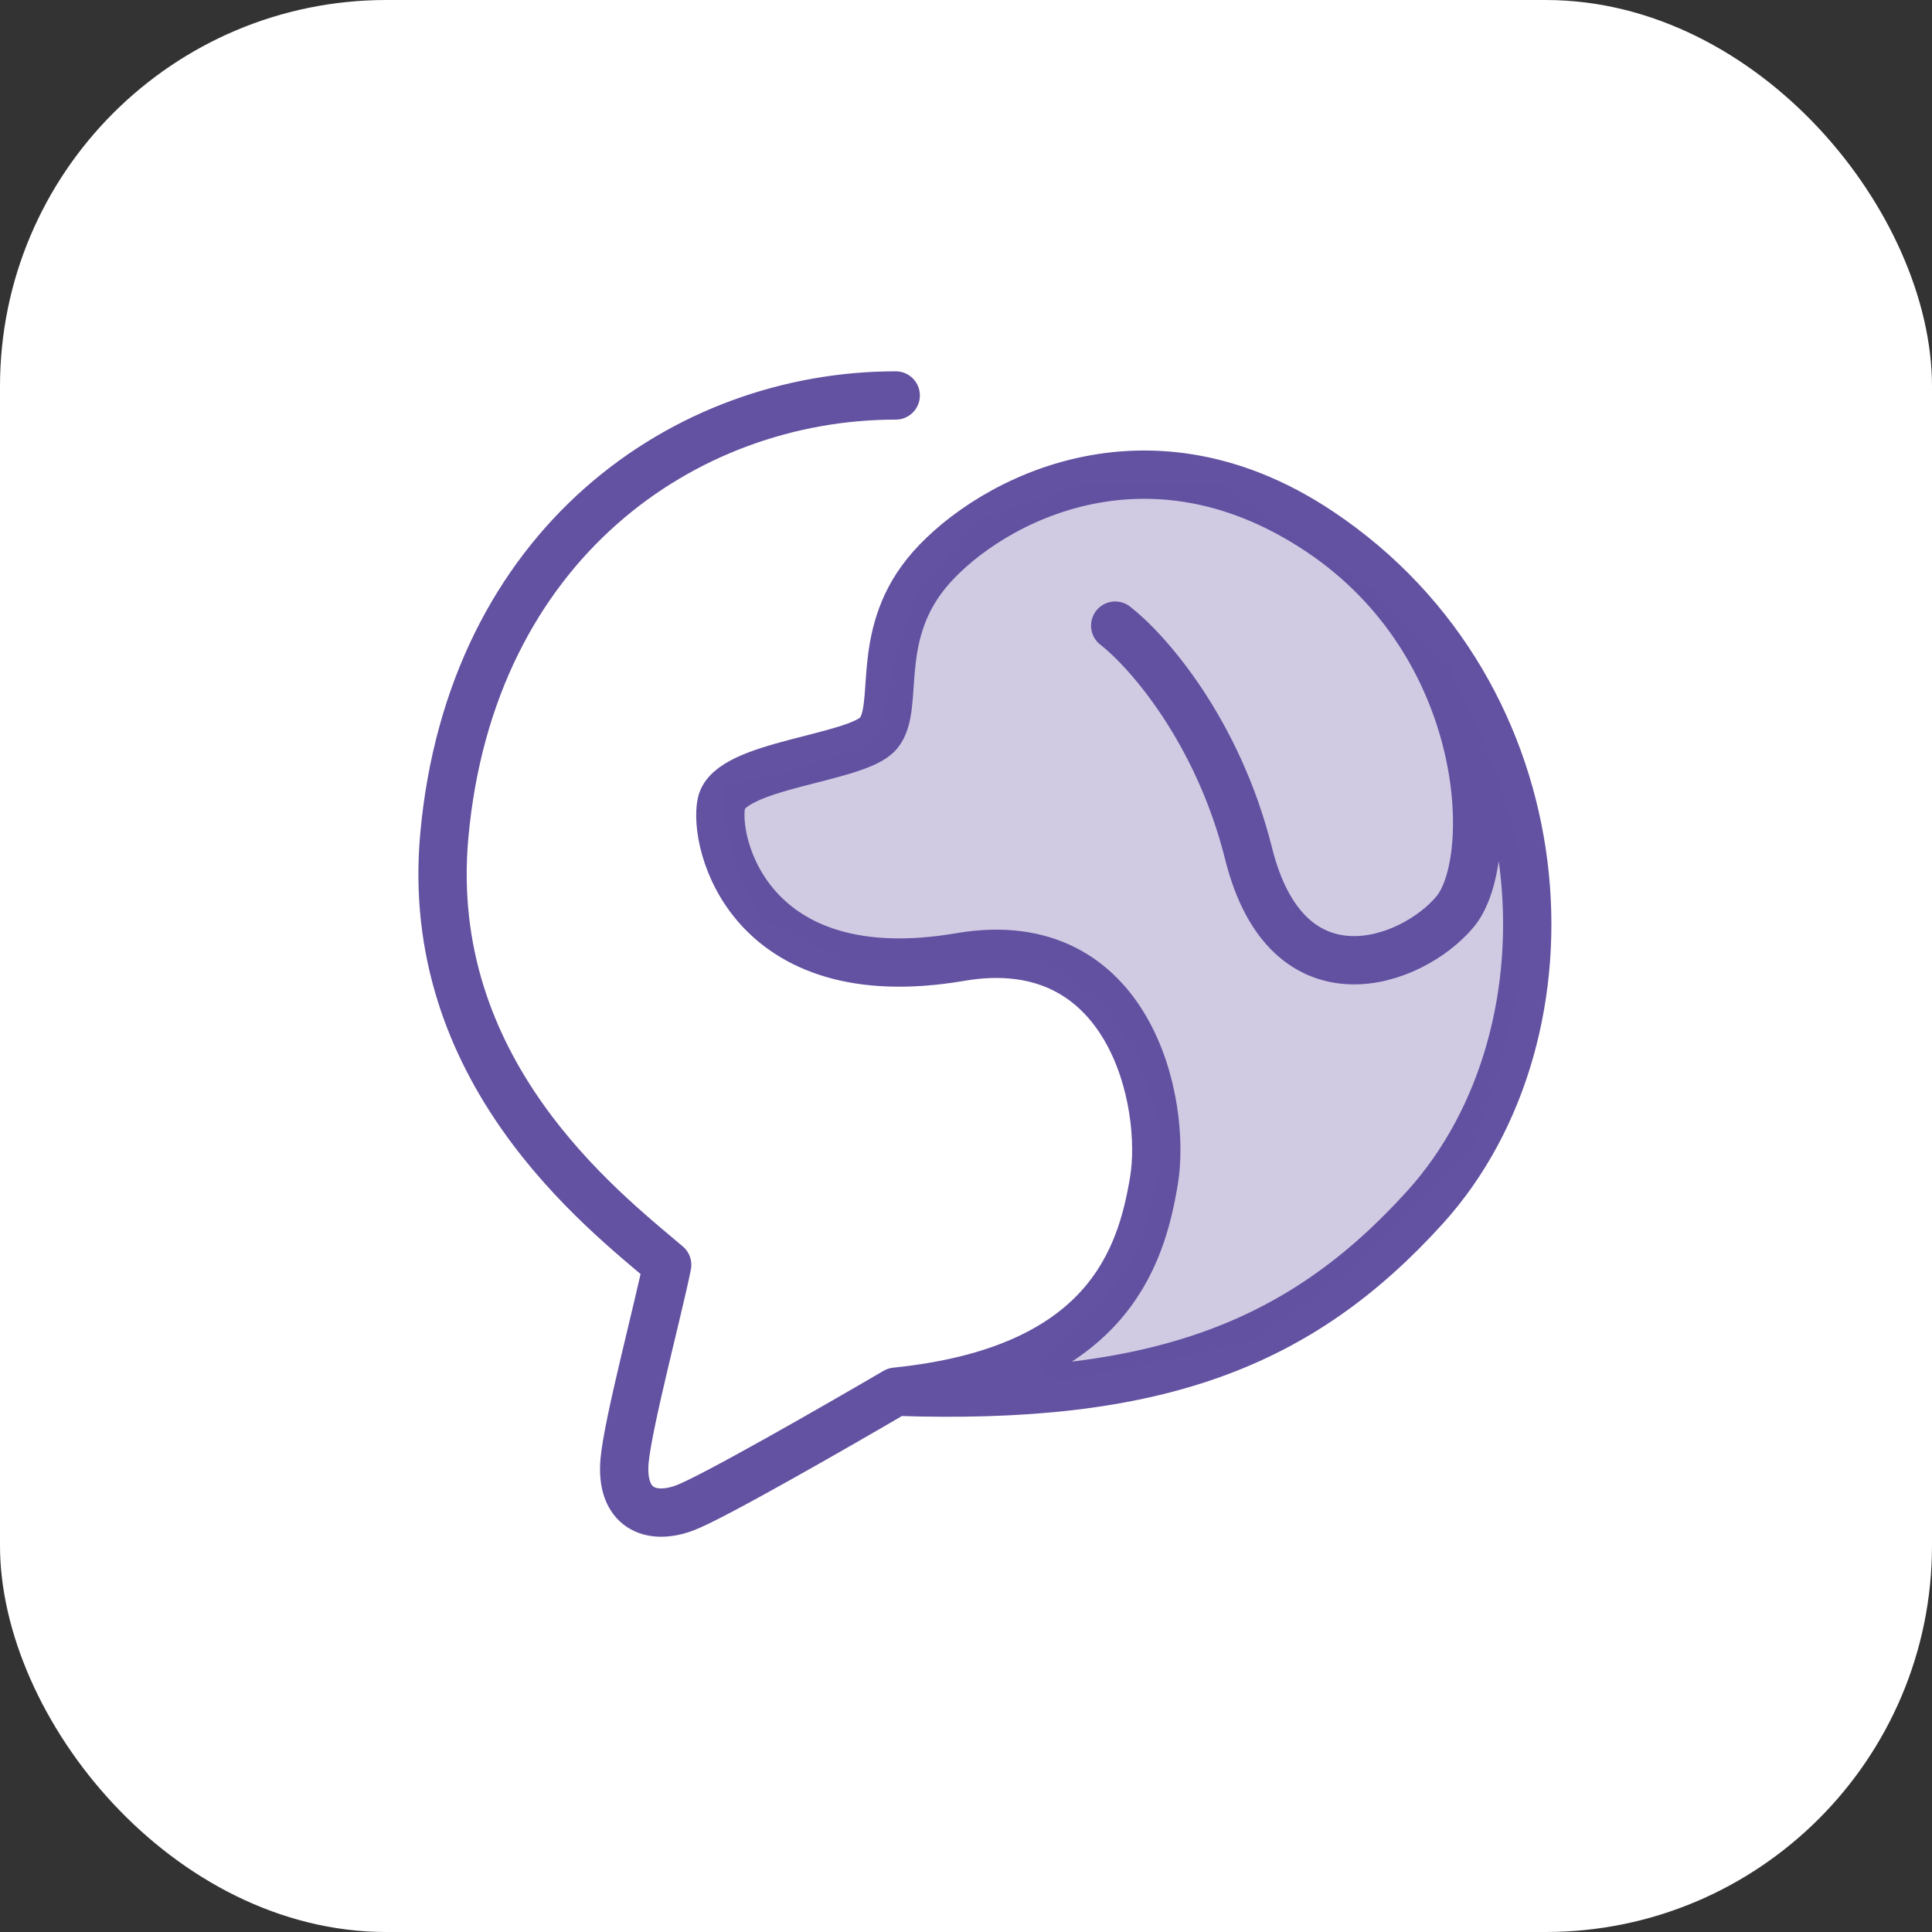 <svg width="80" height="80" viewBox="0 0 80 80" fill="none" xmlns="http://www.w3.org/2000/svg">
<rect x="0" y="0" width="80" height="80" fill="#333333" stroke="none"/>
<rect width="80" height="80" rx="16" fill="white"/>
<path d="M46.178 25.906C47.485 26.916 50.419 30.219 51.703 35.351C53.306 41.767 58.471 39.889 60.253 37.75C62.035 35.611 61.716 26.725 54.628 22M54.628 22C47.175 17.031 40.476 21.095 38.337 23.768C36.199 26.441 37.268 29.292 36.377 30.361C35.486 31.431 30.232 31.646 29.875 33.25C29.519 34.854 31 41.125 39.763 39.628C46.798 38.426 48.317 45.687 47.782 48.895C47.248 52.102 45.822 56.736 37.09 57.627M54.628 22C64.753 28.75 65.601 42.716 59 50C53.832 55.703 47.878 58 37.09 57.627M37.09 57.627C34.654 59.052 29.498 62.011 28.358 62.438C26.932 62.973 25.685 62.438 25.863 60.478C26.006 58.91 27.271 54.157 27.627 52.375C24.895 50.058 17.513 44.349 18.398 34.6C19.496 22.519 28.358 16.375 37.09 16.375" stroke="#6351A1" stroke-width="2" stroke-linecap="round" stroke-linejoin="round"/>
<path d="M50.5 20L57 24.5L60 27.5L62 32L63 35.5V40.5L62 44.5L61 47.5L58 50.5L55.5 53L52 55.5L47.5 56.5L43.5 57.244L43 56.5L44.5 55L45.5 54L47 52L47.5 50.5L48 48.5V46.5L47 43.5L45.5 41.5L43.5 40H41H35.5L33.5 39L31.5 38L30.5 36L30 34V32.5L32.5 32L35.5 31L36.5 30L37 27.5L38 24.5L40.5 21.5L45 20H50.5Z" fill="#6351A1" fill-opacity="0.3"/>
</svg>
